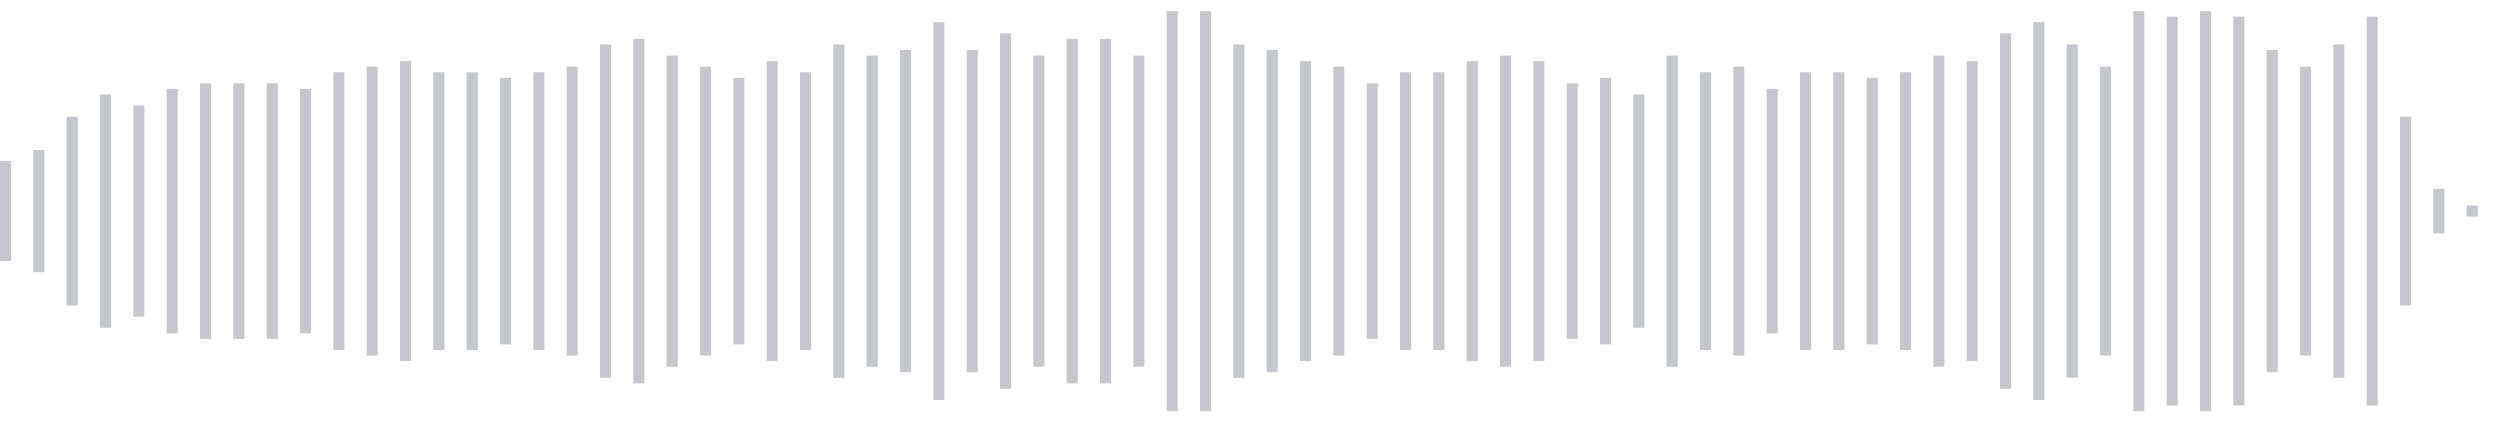 <svg xmlns="http://www.w3.org/2000/svg" xmlns:xlink="http://www.w3/org/1999/xlink" viewBox="0 0 225 38" preserveAspectRatio="none" width="100%" height="100%" fill="#C4C8CE"><g id="waveform-b5ca1cc5-f47f-4bd5-a7bd-d49881ce1248"><rect x="0" y="14.5" width="1" height="9"/><rect x="3" y="13.5" width="1" height="11"/><rect x="6" y="10.5" width="1" height="17"/><rect x="9" y="8.5" width="1" height="21"/><rect x="12" y="9.5" width="1" height="19"/><rect x="15" y="8.0" width="1" height="22"/><rect x="18" y="7.5" width="1" height="23"/><rect x="21" y="7.5" width="1" height="23"/><rect x="24" y="7.5" width="1" height="23"/><rect x="27" y="8.0" width="1" height="22"/><rect x="30" y="6.5" width="1" height="25"/><rect x="33" y="6.0" width="1" height="26"/><rect x="36" y="5.5" width="1" height="27"/><rect x="39" y="6.5" width="1" height="25"/><rect x="42" y="6.5" width="1" height="25"/><rect x="45" y="7.0" width="1" height="24"/><rect x="48" y="6.5" width="1" height="25"/><rect x="51" y="6.0" width="1" height="26"/><rect x="54" y="4.0" width="1" height="30"/><rect x="57" y="3.5" width="1" height="31"/><rect x="60" y="5.0" width="1" height="28"/><rect x="63" y="6.0" width="1" height="26"/><rect x="66" y="7.0" width="1" height="24"/><rect x="69" y="5.5" width="1" height="27"/><rect x="72" y="6.5" width="1" height="25"/><rect x="75" y="4.0" width="1" height="30"/><rect x="78" y="5.0" width="1" height="28"/><rect x="81" y="4.5" width="1" height="29"/><rect x="84" y="2.0" width="1" height="34"/><rect x="87" y="4.5" width="1" height="29"/><rect x="90" y="3.0" width="1" height="32"/><rect x="93" y="5.0" width="1" height="28"/><rect x="96" y="3.5" width="1" height="31"/><rect x="99" y="3.5" width="1" height="31"/><rect x="102" y="5.0" width="1" height="28"/><rect x="105" y="1.0" width="1" height="36"/><rect x="108" y="1.0" width="1" height="36"/><rect x="111" y="4.0" width="1" height="30"/><rect x="114" y="4.5" width="1" height="29"/><rect x="117" y="5.5" width="1" height="27"/><rect x="120" y="6.0" width="1" height="26"/><rect x="123" y="7.5" width="1" height="23"/><rect x="126" y="6.5" width="1" height="25"/><rect x="129" y="6.5" width="1" height="25"/><rect x="132" y="5.5" width="1" height="27"/><rect x="135" y="5.0" width="1" height="28"/><rect x="138" y="5.5" width="1" height="27"/><rect x="141" y="7.5" width="1" height="23"/><rect x="144" y="7.0" width="1" height="24"/><rect x="147" y="8.5" width="1" height="21"/><rect x="150" y="5.0" width="1" height="28"/><rect x="153" y="6.5" width="1" height="25"/><rect x="156" y="6.0" width="1" height="26"/><rect x="159" y="8.0" width="1" height="22"/><rect x="162" y="6.5" width="1" height="25"/><rect x="165" y="6.5" width="1" height="25"/><rect x="168" y="7.0" width="1" height="24"/><rect x="171" y="6.5" width="1" height="25"/><rect x="174" y="5.0" width="1" height="28"/><rect x="177" y="5.5" width="1" height="27"/><rect x="180" y="3.0" width="1" height="32"/><rect x="183" y="2.0" width="1" height="34"/><rect x="186" y="4.0" width="1" height="30"/><rect x="189" y="6.0" width="1" height="26"/><rect x="192" y="1.0" width="1" height="36"/><rect x="195" y="1.5" width="1" height="35"/><rect x="198" y="1.0" width="1" height="36"/><rect x="201" y="1.5" width="1" height="35"/><rect x="204" y="4.5" width="1" height="29"/><rect x="207" y="6.0" width="1" height="26"/><rect x="210" y="4.0" width="1" height="30"/><rect x="213" y="1.5" width="1" height="35"/><rect x="216" y="10.5" width="1" height="17"/><rect x="219" y="17.0" width="1" height="4"/><rect x="222" y="18.5" width="1" height="1"/></g></svg>
